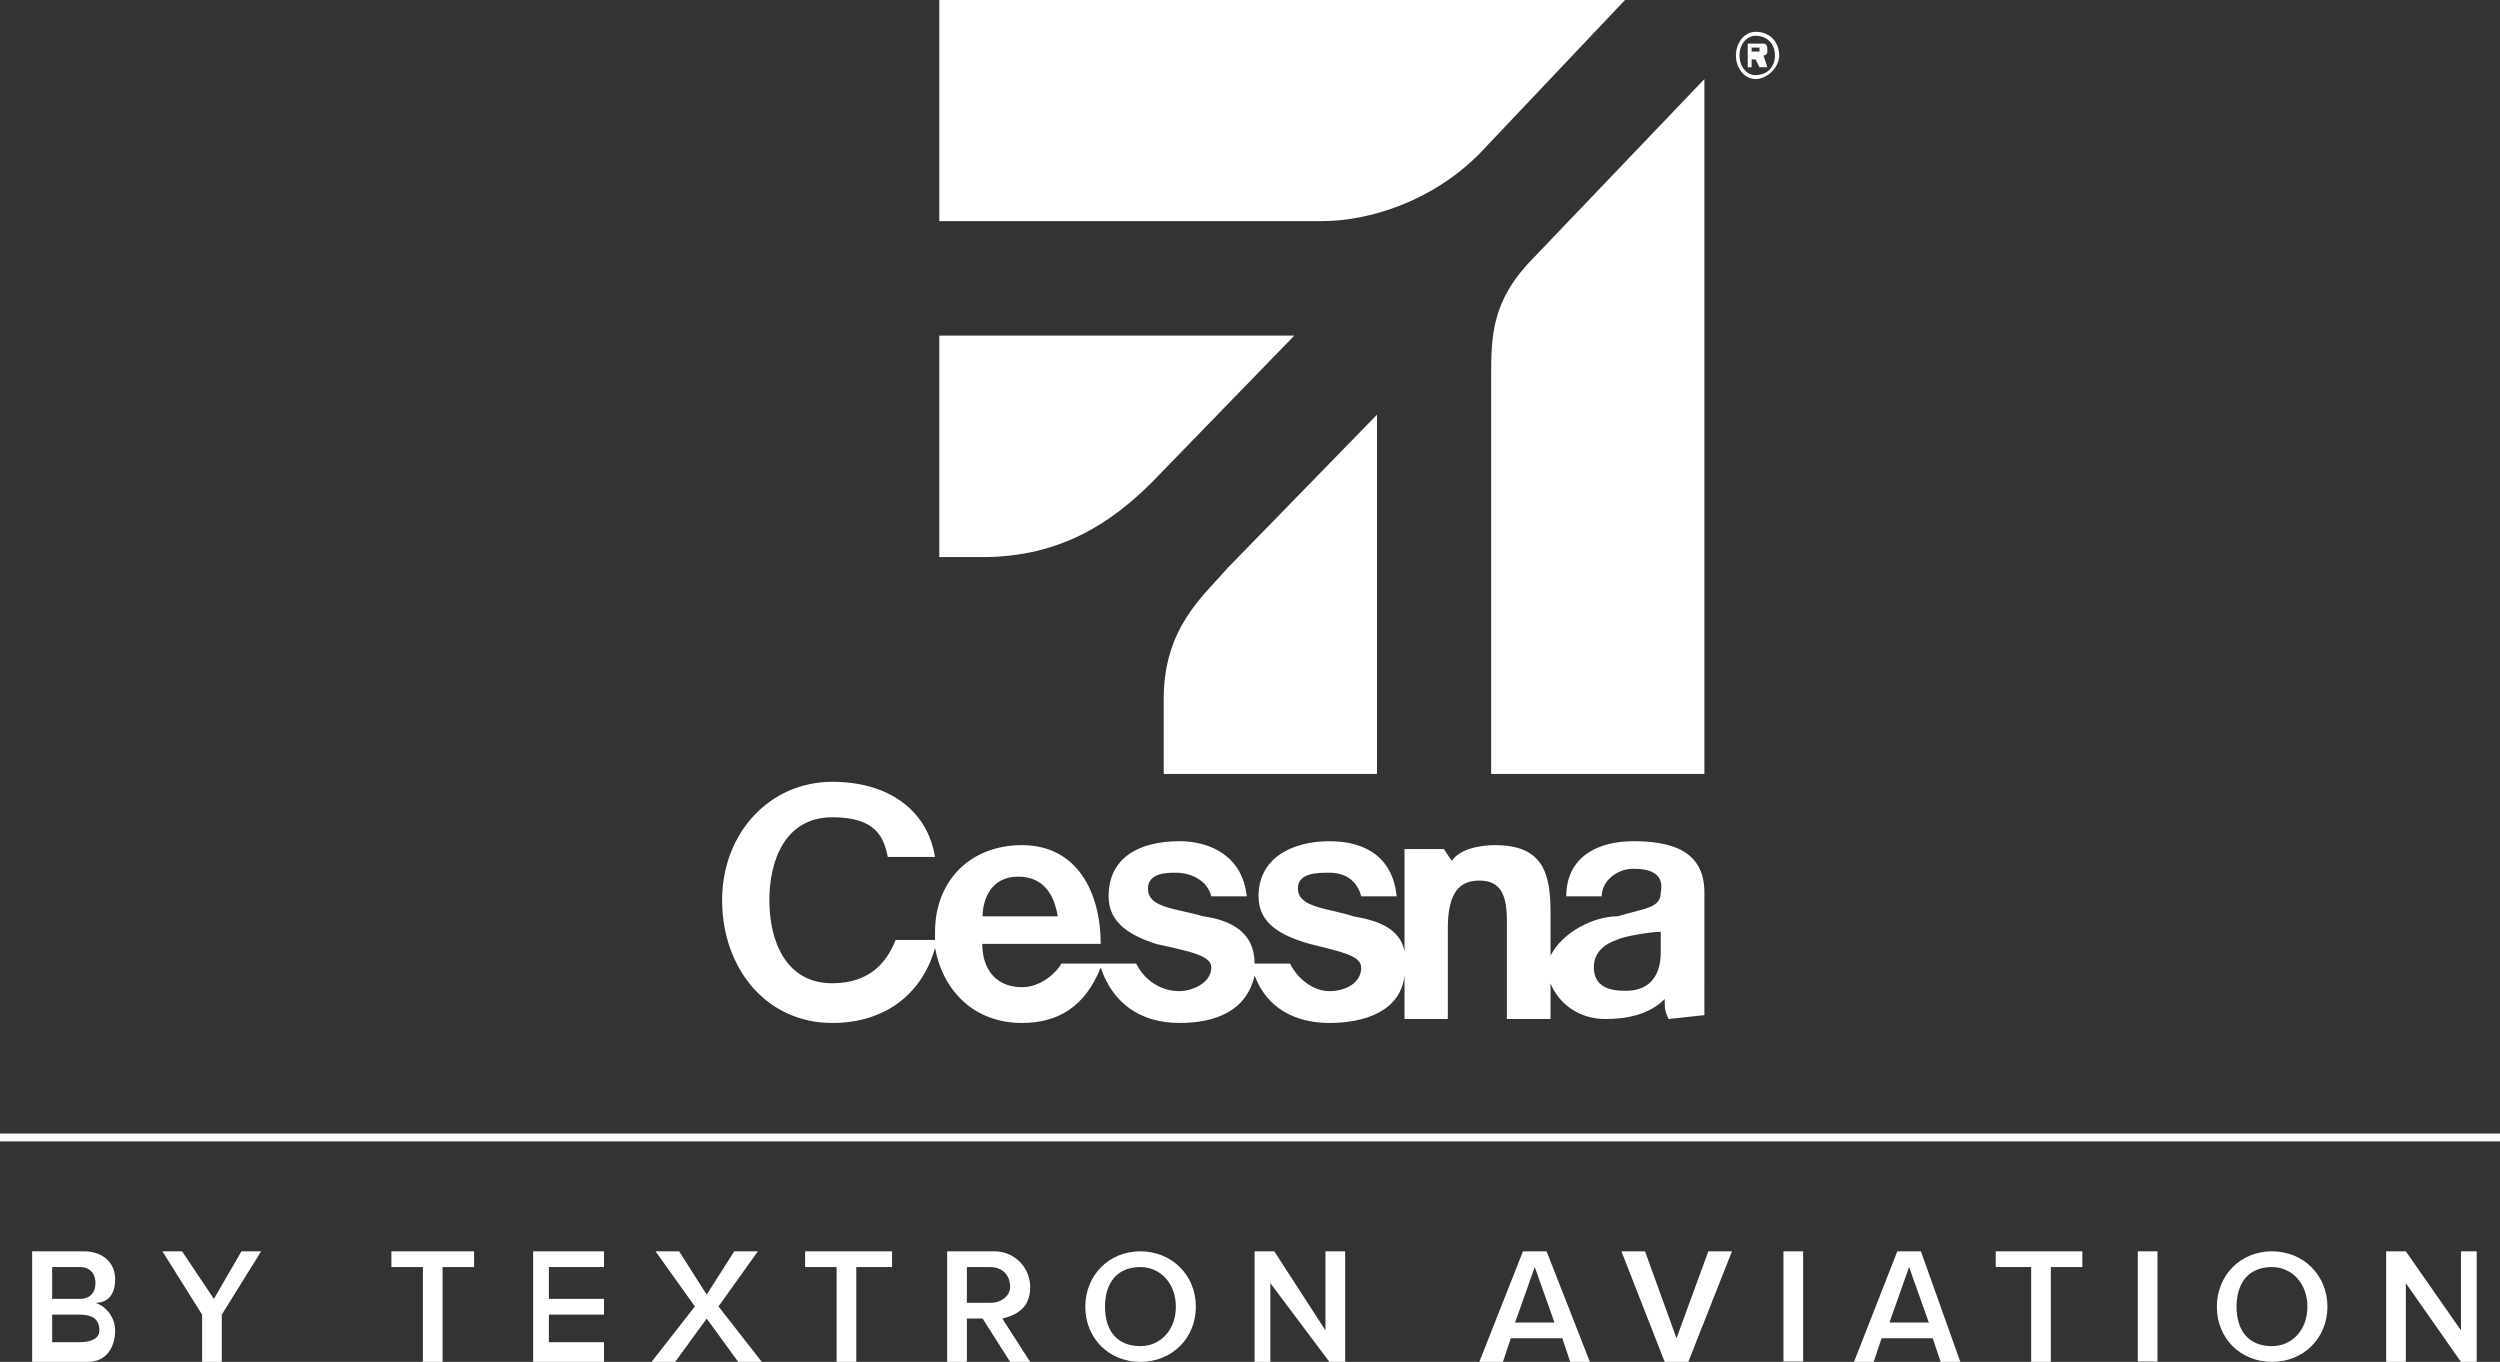 <?xml version="1.0" encoding="UTF-8"?> <svg xmlns="http://www.w3.org/2000/svg" id="Layer_1" data-name="Layer 1" viewBox="0 0 76.2 41.51"><rect x="0" y="0" width="76.2" height="41.51" fill="#333333" stroke="none"/><defs><style>.cls-1{fill:#fff}</style></defs><path d="M0 34.55h76.2v.24H0zM49.54 0H28.63v6.74h11.65c1.45 0 3.37-.6 4.81-2.05l4.45-4.7ZM28.63 10.23h10.82l-4.33 4.46c-1.2 1.2-2.76 2.29-5.17 2.29h-1.32v-6.74ZM41.97 23.59V12.64l-4.57 4.69c-.72.84-1.93 1.8-1.93 3.97v2.29h6.49ZM45.45 23.59V11.56c0-1.33 0-2.41 1.33-3.74l5.17-5.41v21.18h-6.49ZM50.62 29c0 .24 0 1.2-1.08 1.2-.48 0-.96-.12-.96-.72 0-.48.36-.72.72-.84.24-.12 1.08-.24 1.32-.24v.6Zm-19.59-2.28c.73 0 1.09.48 1.21 1.21h-2.29c0-.49.24-1.21 1.08-1.21Zm18.75-1.08c-1.08 0-2.04.48-2.04 1.68h1.08c0-.48.48-.84.96-.84s.96.12.84.72c0 .48-.48.48-1.32.73-.72 0-1.68.48-2.04 1.2V27.8c0-1.2-.24-2.04-1.69-2.04-.48 0-1.08.12-1.32.48l-.24-.36h-1.2v3.13c-.12-.72-.84-.96-1.56-1.08-.73-.25-1.69-.25-1.69-.85 0-.48.6-.48.96-.48.48 0 .85.24.97.72h1.08c-.12-1.2-.96-1.68-2.05-1.68s-2.16.48-2.16 1.68c0 .85.72 1.21 1.56 1.45.96.24 1.57.36 1.57.72 0 .48-.49.72-.97.72s-.96-.36-1.2-.84h-1.08c0-.96-.72-1.32-1.56-1.44-.85-.25-1.69-.25-1.69-.85 0-.48.6-.48.84-.48.49 0 .97.24 1.09.72H38c-.12-1.2-1.08-1.68-2.05-1.68-1.2 0-2.16.48-2.16 1.68 0 .85.72 1.21 1.44 1.45 1.09.24 1.69.36 1.69.72 0 .48-.6.72-.97.72-.6 0-1.08-.36-1.32-.84h-2.28c-.12.24-.6.72-1.2.72-.73 0-1.21-.48-1.21-1.32h3.61c0-1.57-.72-3.01-2.4-3.01-1.57 0-2.65 1.08-2.65 2.65v.24h-1.2c-.24.6-.72 1.32-1.93 1.32-1.44 0-1.92-1.32-1.92-2.53s.48-2.53 1.92-2.53c1.33 0 1.57.61 1.69 1.21h1.44c-.24-1.45-1.44-2.29-3.13-2.29-1.92 0-3.36 1.57-3.36 3.61s1.32 3.74 3.36 3.74c1.69 0 2.77-.97 3.13-2.29.24 1.32 1.2 2.29 2.65 2.29 1.08 0 1.92-.48 2.4-1.69.36 1.08 1.2 1.69 2.4 1.69 1.09 0 2.05-.36 2.29-1.45.36.97 1.2 1.45 2.28 1.45s2.17-.36 2.29-1.45v1.33h1.32v-2.77c0-1.09.36-1.45.96-1.45s.84.36.84 1.21v3.01h1.33v-1.09c.24.6.84 1.09 1.68 1.09.6 0 1.32-.12 1.8-.61 0 .25 0 .37.12.61l1.09-.12V27.2c0-1.32-1.09-1.56-2.17-1.56ZM53.39 1.57h.24v-.12h-.24v.12Zm0 .48h-.12v-.72h.48c.12 0 .12.12.12.24 0 0 0 .12-.12.12l.12.36h-.24l-.12-.24h-.12v.24Zm-.37-.36c0 .36.24.6.48.6.36 0 .6-.24.6-.6s-.24-.6-.6-.6c-.24 0-.48.24-.48.6Zm1.21 0c0 .36-.36.72-.72.72s-.6-.36-.6-.72.24-.72.6-.72c.48 0 .72.36.72.72ZM2.43 40.91c.36 0 .6-.12.6-.36 0-.36-.24-.48-.6-.48h-.84v.84h.84Zm0-1.32c.36 0 .48-.24.48-.48s-.12-.49-.48-.49h-.84v.97h.84ZM.98 38.14h1.57c.6 0 .96.36.96.85s-.24.72-.6.72c.36.12.6.48.6.84 0 .48-.24.96-.84.96H.98v-3.37ZM7.36 38.14l-.84 1.45-.97-1.45h-.6l1.21 1.93v1.44h.6v-1.44l1.2-1.93h-.6zM11.93 38.14v.48h.96v2.89h.6v-2.89h.96v-.48h-2.52zM16.25 38.14v3.37h2.16v-.6h-1.68v-.84h1.68v-.48h-1.68v-.97h1.68v-.48h-2.16zM22.38 38.14l-.84 1.32-.84-1.32h-.72l1.2 1.68-1.32 1.69h.72l.96-1.32.96 1.32h.72l-1.32-1.69 1.2-1.68h-.72zM24.54 38.14v.48h.96v2.89h.6v-2.89h1.09v-.48h-2.65zM30.19 38.62h-.72v1.09h.72c.36 0 .6-.24.6-.48 0-.36-.24-.61-.6-.61Zm-.24 1.57h-.48v1.32h-.6v-3.37h1.44c.6 0 1.09.48 1.09 1.09s-.37.84-.85.96l.85 1.32h-.61l-.84-1.32ZM34.76 38.62c-.72 0-1.08.49-1.08 1.21s.36 1.2 1.08 1.2c.6 0 1.08-.48 1.08-1.2s-.48-1.21-1.08-1.21Zm0-.48c.96 0 1.69.73 1.69 1.69s-.73 1.68-1.69 1.68-1.68-.72-1.68-1.68.72-1.69 1.68-1.69ZM40.4 38.14v2.41l-1.56-2.41h-.6v3.37h.48v-2.4l1.8 2.4H41v-3.37h-.6zM46.78 38.62l.6 1.69h-1.2l.6-1.69Zm-.36-.48-1.33 3.37h.72l.24-.72h1.57l.24.72h.6l-1.32-3.37h-.72ZM52.07 38.14l-.97 2.65-.96-2.65h-.72l1.32 3.37h.72l1.33-3.37h-.72zM54.36 38.14h.6v3.36h-.6zM58.19 38.62l.6 1.69h-1.2l.6-1.69Zm-.36-.48-1.32 3.37h.6l.24-.72h1.56l.24.72h.6l-1.2-3.37h-.72ZM60.83 38.14v.48h1.08v2.89h.6v-2.89h.96v-.48h-2.64zM65.16 38.14h.6v3.36h-.6zM69.25 38.62c-.72 0-1.08.49-1.08 1.21s.36 1.2 1.08 1.2c.6 0 1.08-.48 1.08-1.2s-.48-1.21-1.08-1.21Zm0-.48c.96 0 1.69.73 1.69 1.69s-.73 1.68-1.69 1.68-1.68-.72-1.68-1.68.72-1.69 1.68-1.69ZM75.01 38.14v2.41l-1.68-2.41h-.6v3.37h.6v-2.4l1.68 2.4h.48v-3.37h-.48z" class="cls-1"></path></svg> 